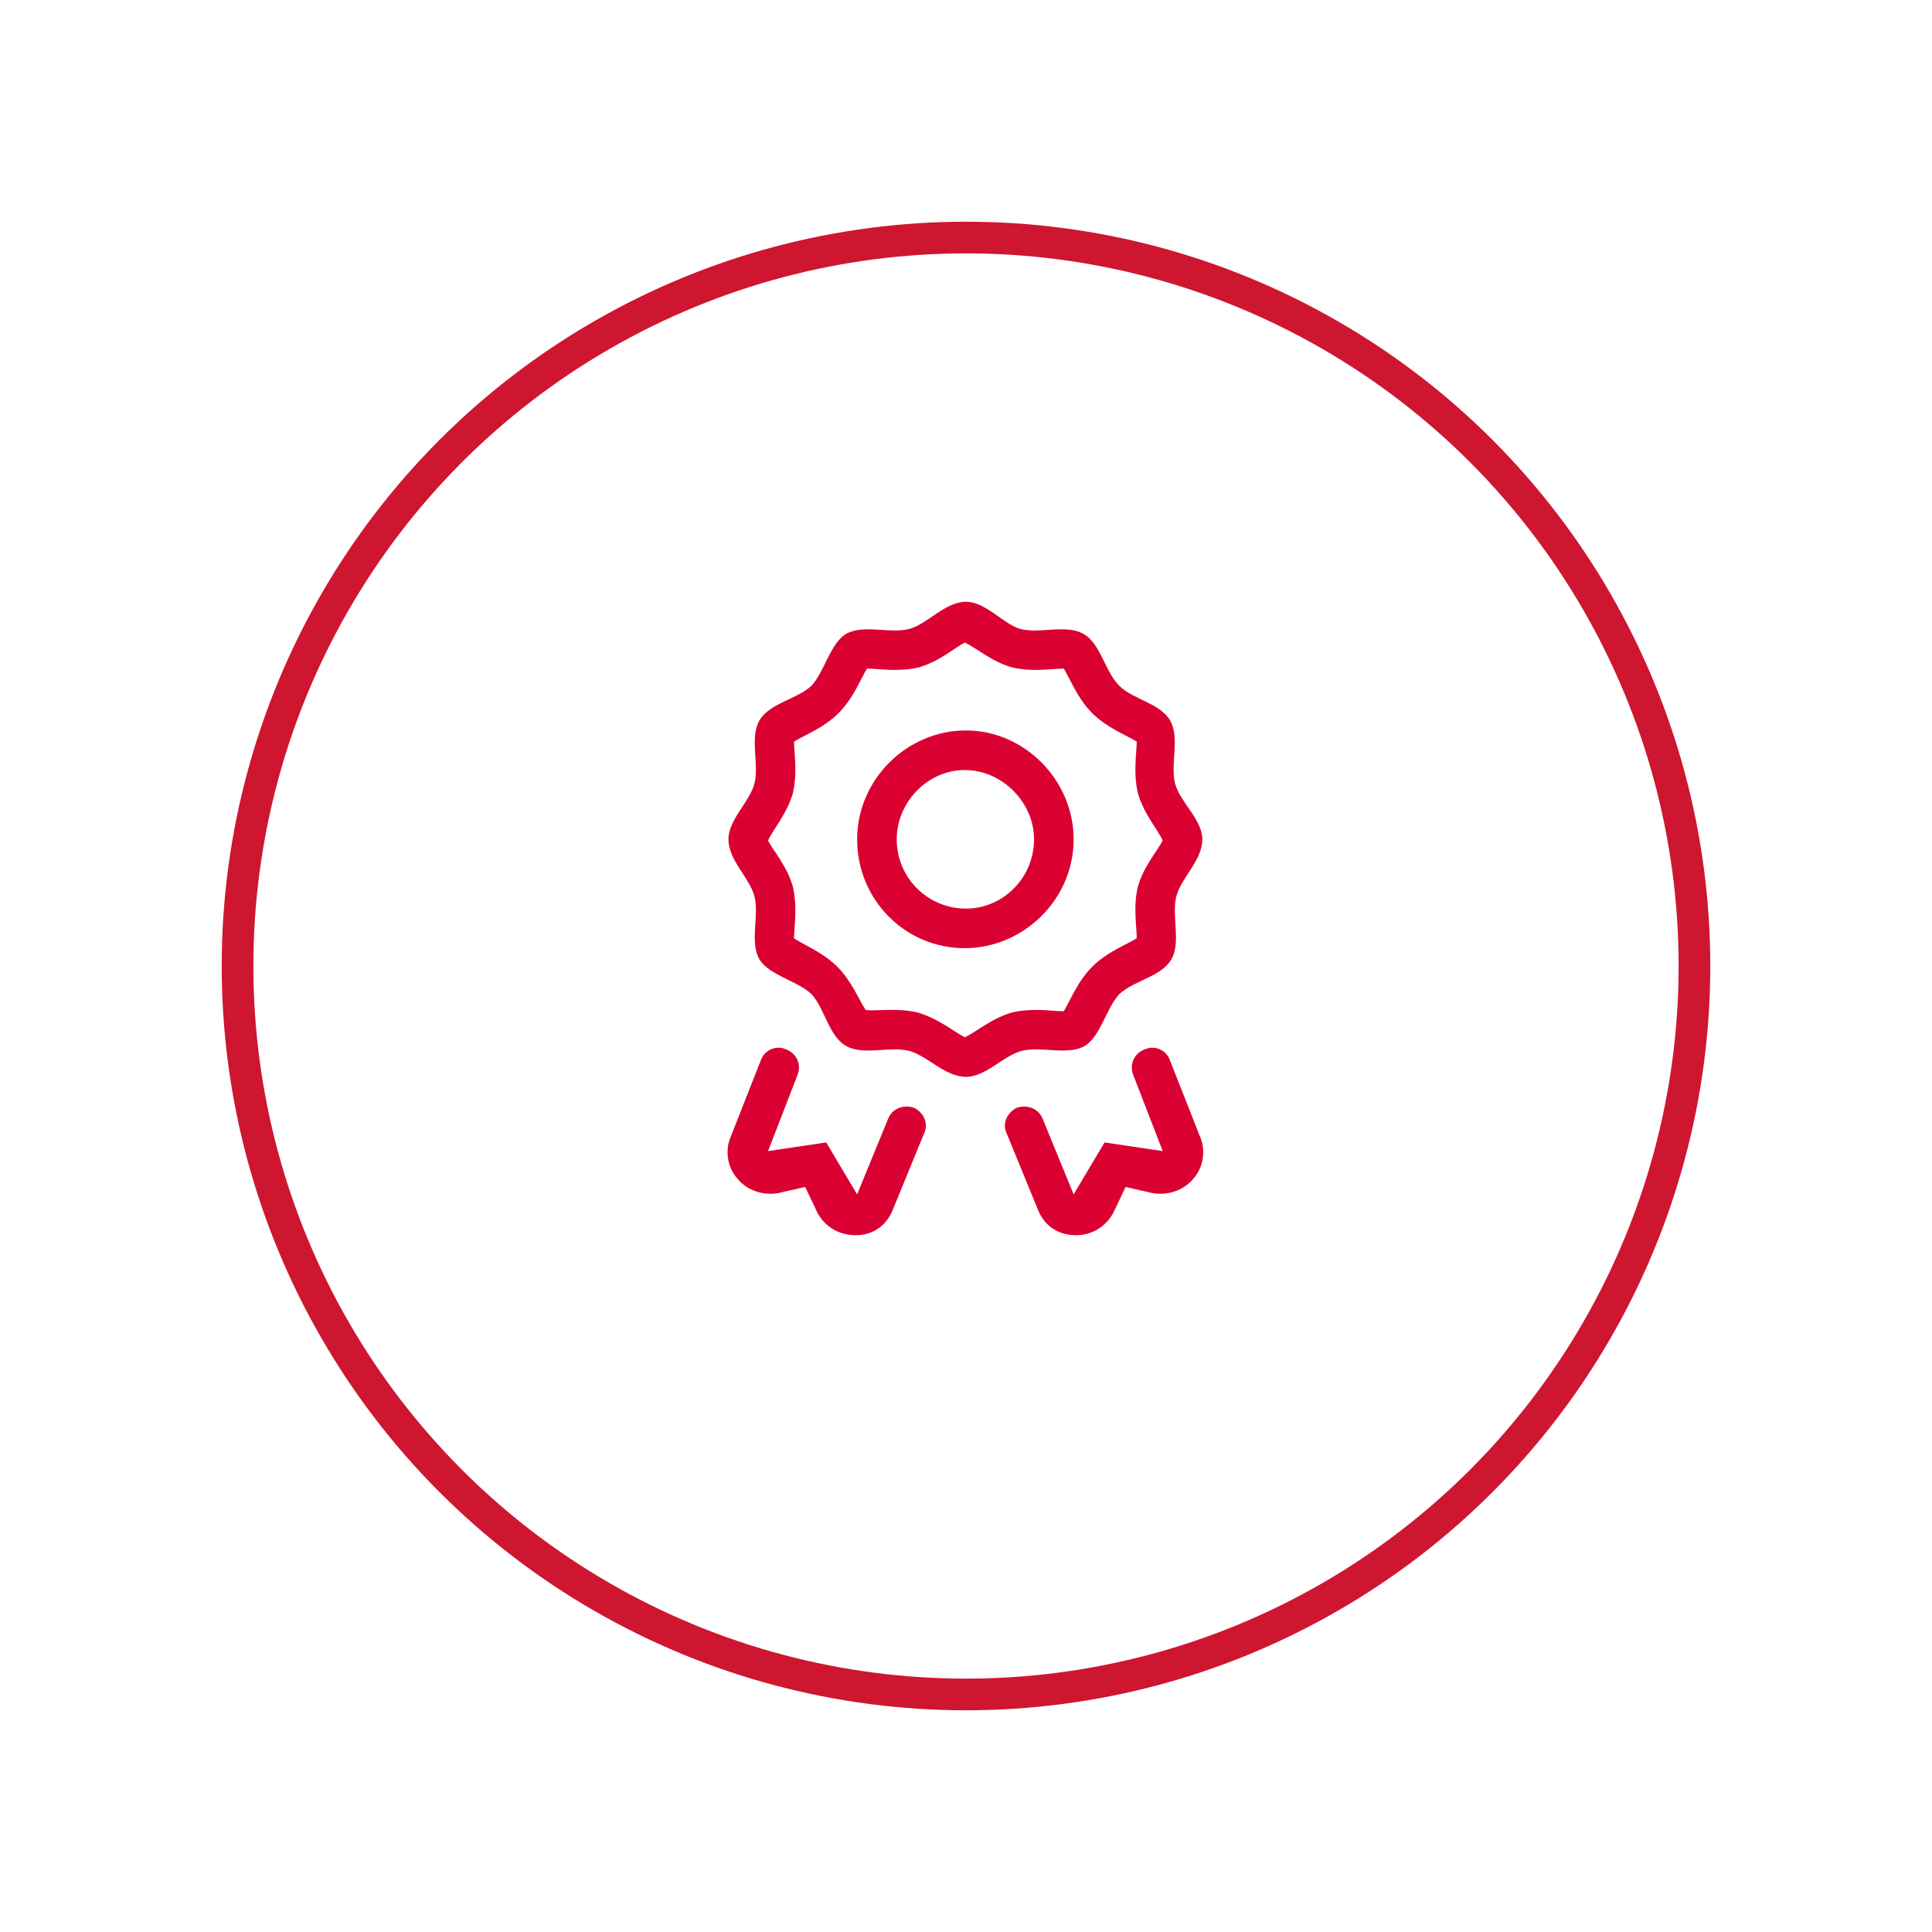<svg width="122" height="122" viewBox="0 0 122 122" fill="none" xmlns="http://www.w3.org/2000/svg">
<g filter="url(#filter0_d_54_11)">
<circle cx="61" cy="57" r="47" fill="white"/>
<circle cx="61" cy="57" r="46" stroke="#CE1631" stroke-width="2"/>
</g>
<path d="M68.5 66.047C67.406 66.672 65.766 66.047 64.516 66.359C63.344 66.672 62.25 68 61 68C59.672 68 58.578 66.672 57.406 66.359C56.156 66.047 54.516 66.672 53.422 66.047C52.328 65.422 52.094 63.703 51.234 62.766C50.297 61.906 48.578 61.594 47.953 60.578C47.328 59.484 47.953 57.844 47.641 56.594C47.328 55.422 46 54.328 46 53C46 51.75 47.328 50.656 47.641 49.484C47.953 48.234 47.328 46.594 47.953 45.5C48.578 44.406 50.297 44.172 51.234 43.312C52.094 42.375 52.406 40.656 53.422 40.031C54.516 39.406 56.156 40.031 57.406 39.719C58.578 39.406 59.672 38 61 38C62.25 38 63.344 39.406 64.438 39.719C65.688 40.031 67.328 39.406 68.422 40.031C69.516 40.656 69.75 42.375 70.688 43.312C71.547 44.172 73.266 44.406 73.891 45.5C74.516 46.594 73.891 48.234 74.203 49.484C74.516 50.656 75.922 51.75 75.922 53C75.922 54.328 74.594 55.422 74.281 56.594C73.969 57.844 74.594 59.484 73.969 60.578C73.344 61.672 71.625 61.906 70.688 62.766C69.828 63.703 69.516 65.422 68.5 66.047ZM60.922 65.5C61.625 65.188 62.562 64.328 63.891 63.938C65.219 63.625 66.469 63.859 67.172 63.859C67.562 63.234 68.031 61.984 68.969 61.047C69.906 60.109 71.156 59.641 71.781 59.25C71.781 58.469 71.547 57.219 71.859 55.969C72.25 54.641 73.109 53.703 73.422 53.078C73.109 52.375 72.25 51.438 71.859 50.109C71.547 48.781 71.781 47.531 71.781 46.828C71.156 46.438 69.906 45.969 68.969 45.031C68.031 44.094 67.562 42.844 67.172 42.219C66.469 42.219 65.219 42.453 63.891 42.141C62.562 41.75 61.625 40.891 60.922 40.578C60.297 40.891 59.359 41.75 58.031 42.141C56.703 42.453 55.453 42.219 54.75 42.219C54.359 42.844 53.891 44.094 52.953 45.031C52.016 45.969 50.766 46.438 50.141 46.828C50.141 47.531 50.375 48.781 50.062 50.109C49.672 51.438 48.812 52.375 48.5 53.078C48.812 53.703 49.672 54.641 50.062 55.969C50.375 57.297 50.141 58.547 50.141 59.25C50.688 59.641 51.938 60.109 52.875 61.047C53.812 61.984 54.281 63.234 54.672 63.781C55.375 63.859 56.625 63.625 57.953 63.938C59.281 64.328 60.297 65.188 60.922 65.5ZM67.797 53C67.797 56.828 64.594 59.875 60.922 59.875C57.172 59.875 54.125 56.828 54.125 53C54.125 49.25 57.25 46.125 61 46.125C64.672 46.125 67.797 49.25 67.797 53ZM61 57.375C63.344 57.375 65.297 55.422 65.297 53C65.297 50.656 63.266 48.625 60.922 48.625C58.578 48.625 56.625 50.656 56.625 53C56.625 55.422 58.578 57.375 61 57.375ZM73.891 66.984L75.766 71.75C76.156 72.609 76 73.703 75.375 74.406C74.75 75.188 73.734 75.5 72.797 75.344L71.078 74.953L70.297 76.594C69.828 77.453 68.969 78 67.953 78C66.781 78 65.922 77.375 65.531 76.359L63.578 71.594C63.266 70.969 63.578 70.266 64.203 69.953C64.906 69.719 65.609 70.031 65.844 70.656L67.797 75.422L69.75 72.141L73.422 72.688L71.547 67.844C71.312 67.219 71.625 66.516 72.25 66.281C72.875 65.969 73.656 66.281 73.891 66.984ZM57.719 69.953C58.344 70.266 58.656 70.969 58.344 71.594L56.391 76.359C56 77.375 55.141 78 54.047 78C52.953 78 52.094 77.453 51.625 76.594L50.844 74.953L49.125 75.344C48.188 75.5 47.172 75.188 46.547 74.406C45.922 73.703 45.766 72.609 46.156 71.75L48.031 66.984C48.266 66.281 49.047 65.969 49.672 66.281C50.297 66.516 50.609 67.219 50.375 67.844L48.5 72.688L52.172 72.141L54.125 75.422L56.078 70.656C56.312 70.031 57.016 69.719 57.719 69.953Z" fill="#DB0032"/>
<defs>
<filter id="filter0_d_54_11" x="0" y="0" width="122" height="122" filterUnits="userSpaceOnUse" color-interpolation-filters="sRGB">
<feFlood flood-opacity="0" result="BackgroundImageFix"/>
<feColorMatrix in="SourceAlpha" type="matrix" values="0 0 0 0 0 0 0 0 0 0 0 0 0 0 0 0 0 0 127 0" result="hardAlpha"/>
<feOffset dy="4"/>
<feGaussianBlur stdDeviation="7"/>
<feComposite in2="hardAlpha" operator="out"/>
<feColorMatrix type="matrix" values="0 0 0 0 0 0 0 0 0 0 0 0 0 0 0 0 0 0 0.07 0"/>
<feBlend mode="normal" in2="BackgroundImageFix" result="effect1_dropShadow_54_11"/>
<feBlend mode="normal" in="SourceGraphic" in2="effect1_dropShadow_54_11" result="shape"/>
</filter>
</defs>
</svg>
